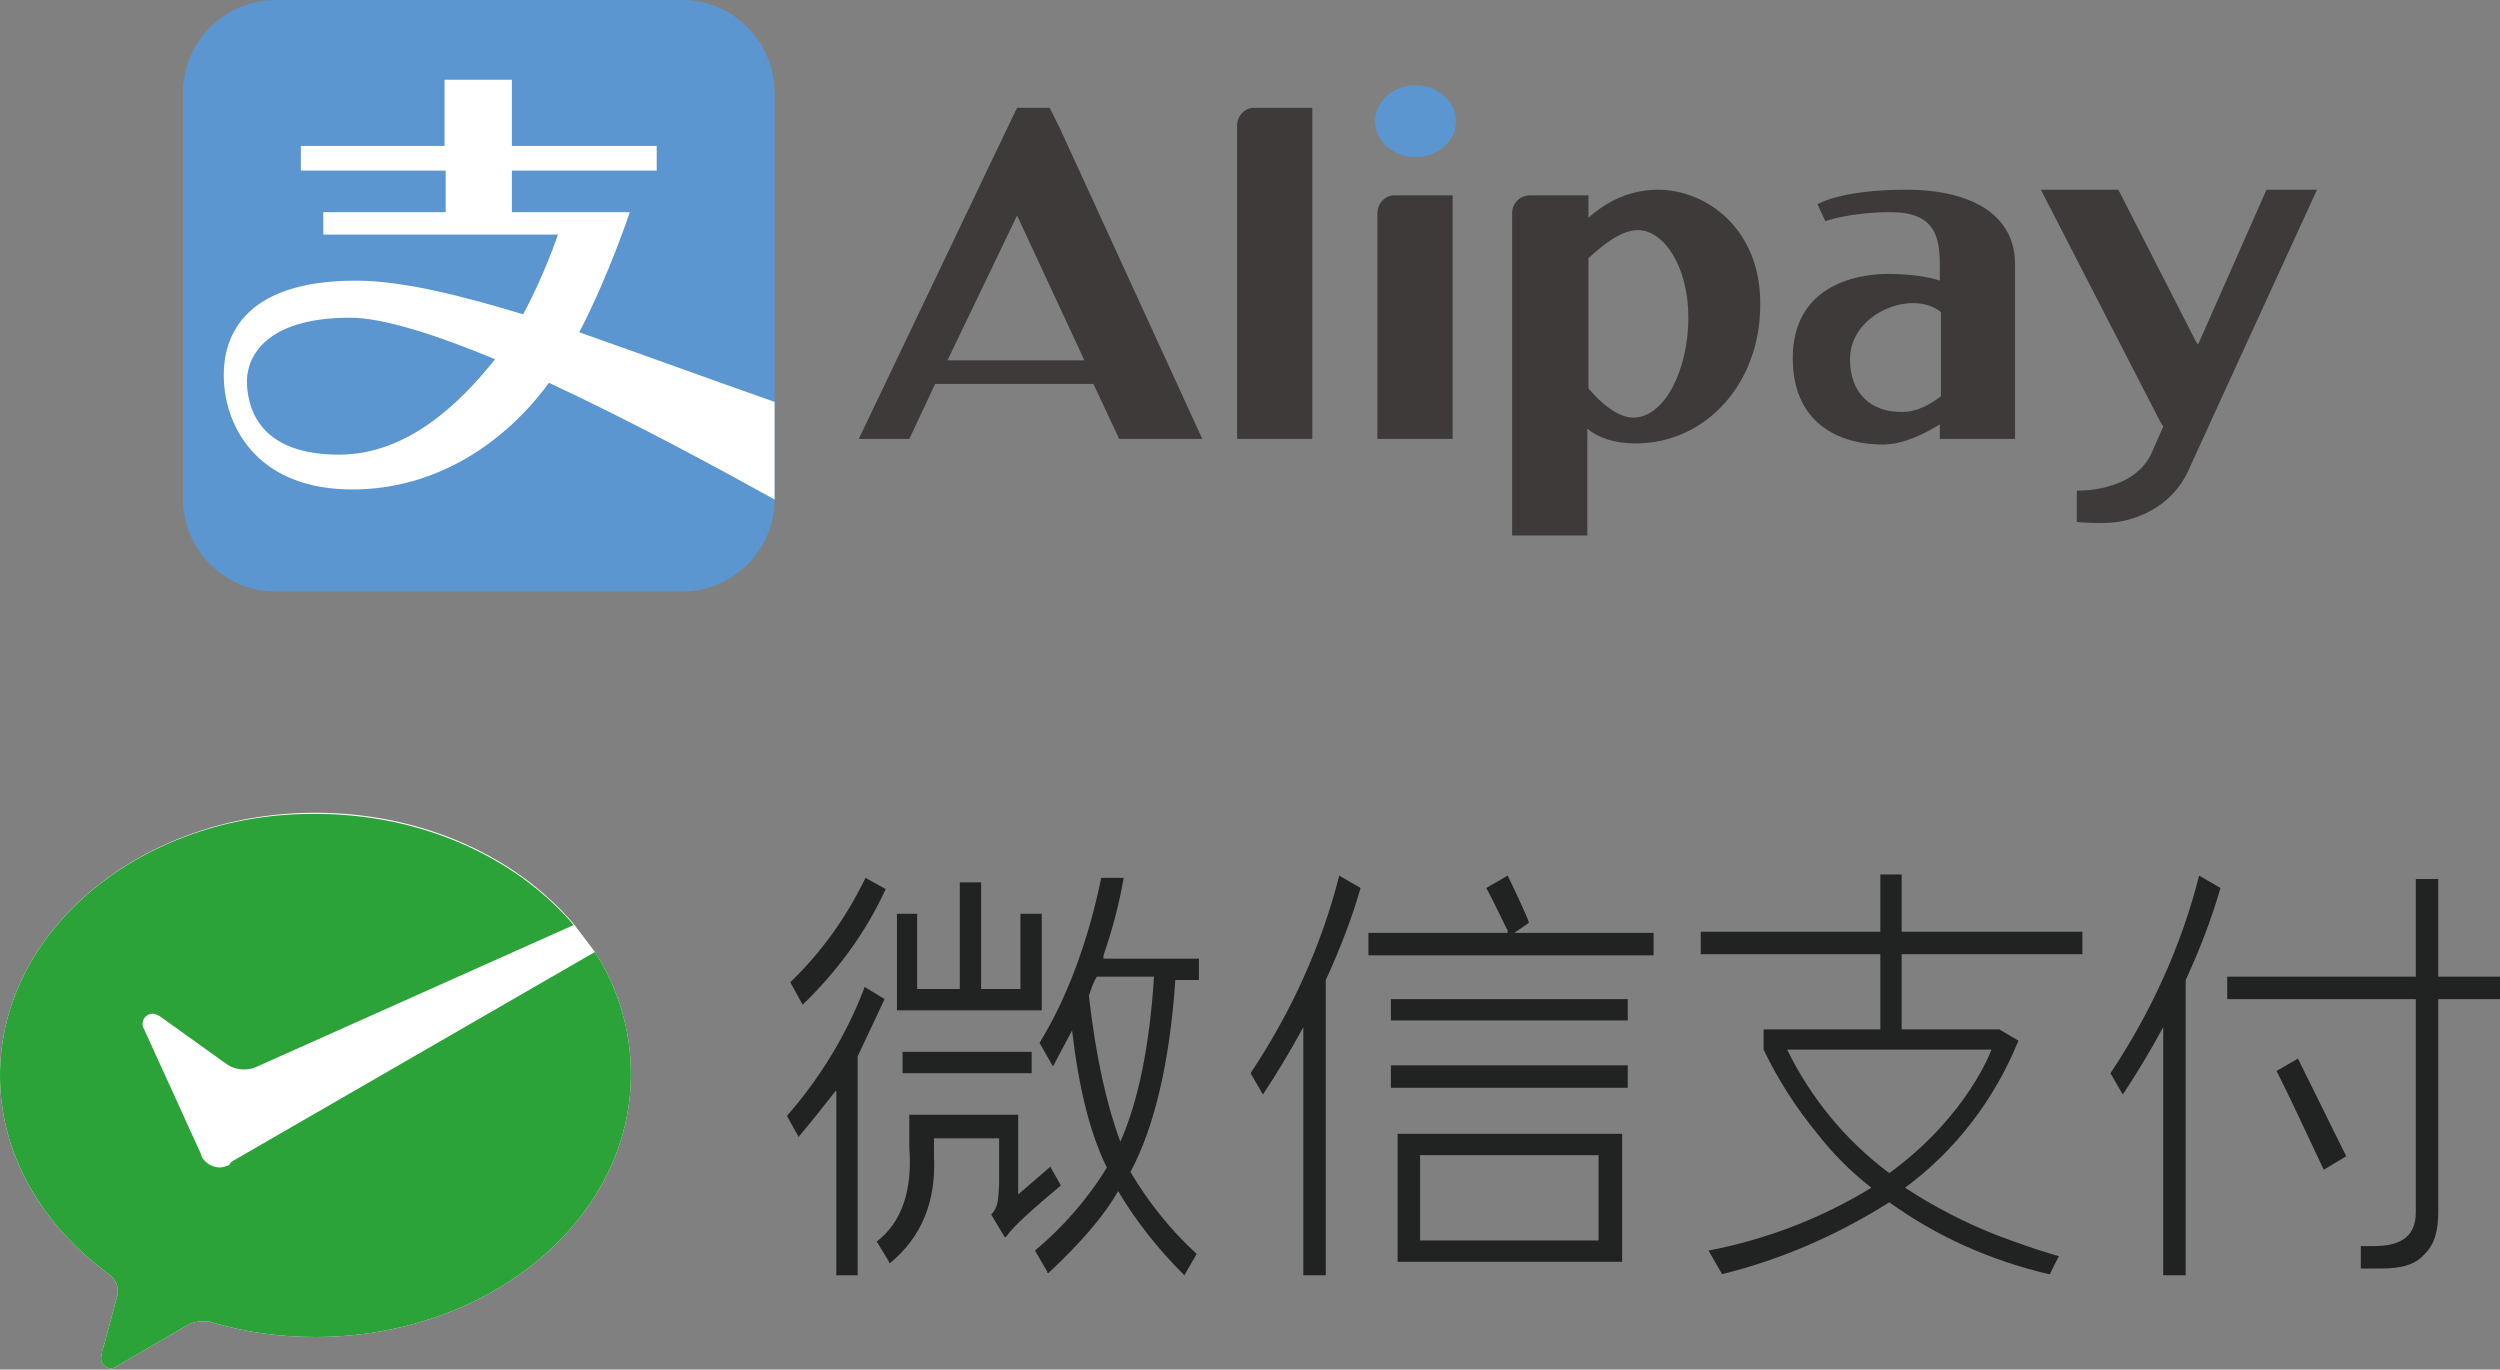 <?xml version="1.0" encoding="utf-8"?>
<!-- Generator: Adobe Illustrator 21.1.0, SVG Export Plug-In . SVG Version: 6.00 Build 0)  -->
<svg version="1.1" id="レイヤー_1" xmlns="http://www.w3.org/2000/svg" xmlns:xlink="http://www.w3.org/1999/xlink" x="0px"
	 y="0px" viewBox="0 0 222.7 122" style="enable-background:new 0 0 222.7 122;" xml:space="preserve">
<rect x="0" y="0" width="222.7" height="122" fill="#808080" stroke="none"/>
<style type="text/css">
	.st0{fill:#FFFFFF;}
	.st1{fill:#2CA339;}
	.st2{fill:#212222;}
	.st3{fill:#5B96D0;}
	.st4{fill:#3D3A39;}
</style>
<g>
	<g>
		<g id="レイヤー_2_2_">
			<g id="レイヤー_1-2_1_">
				<path id="_パス__1_" class="st0" d="M51.1,82.3c-5.1-6-13.5-9.9-23-9.9C12.6,72.4,0,82.9,0,95.8c0,7.1,3.8,13.4,9.7,17.7
					c0.5,0.4,0.8,0.9,0.8,1.5c0,0.2,0,0.4-0.1,0.6c-0.5,1.8-1.2,4.6-1.3,4.7C9.1,120.6,9,120.8,9,121c0,0.5,0.4,0.9,0.9,0.9
					c0,0,0,0,0,0c0.2,0,0.4-0.1,0.5-0.2l6.2-3.6c0.5-0.3,1-0.4,1.5-0.4c0.3,0,0.6,0,0.8,0.1c3,0.9,6.1,1.3,9.2,1.3
					c15.5,0,28.1-10.5,28.1-23.4c0-3.9-1.1-7.6-3.2-10.9L51.1,82.3z"/>
				<path id="_パス_2_1_" class="st1" d="M20.4,103.8c-0.3,0.1-0.6,0.2-0.8,0.2c-0.7,0-1.3-0.4-1.6-0.9l-0.1-0.3l-5.1-11.2
					c-0.1-0.1-0.1-0.3-0.1-0.4c0-0.5,0.4-0.9,0.9-0.9c0.2,0,0.4,0.1,0.6,0.2l6,4.3c0.7,0.5,1.7,0.6,2.5,0.3l28.4-12.7
					c-5.1-6-13.5-9.9-23-9.9C12.6,72.4,0,82.9,0,95.8c0,7.1,3.8,13.4,9.7,17.7c0.5,0.4,0.8,0.9,0.8,1.5c0,0.2,0,0.4-0.1,0.6
					c-0.5,1.8-1.2,4.6-1.3,4.7C9.1,120.6,9,120.8,9,121c0,0.5,0.4,0.9,0.9,0.9c0,0,0,0,0,0c0.2,0,0.4-0.1,0.5-0.2l6.2-3.6
					c0.5-0.3,1-0.4,1.5-0.4c0.3,0,0.6,0,0.8,0.1c3,0.9,6.1,1.3,9.2,1.3c15.5,0,28.1-10.5,28.1-23.4c0-3.9-1.1-7.6-3.2-10.9
					l-32.4,18.7L20.4,103.8z"/>
				<rect x="123.9" y="89" class="st2" width="21.1" height="1.9"/>
				<rect x="123.9" y="94.9" class="st2" width="21.1" height="2"/>
				<path class="st2" d="M124.5,112.4h20V101h-20V112.4z M126.5,102.9h15.9v7.6h-15.9V102.9z"/>
				<path class="st2" d="M111.4,95.6l1.1,1.9c1.2-1.8,2.4-3.8,3.6-6v22.1h2V87.3c1.2-2.6,2.3-5.4,3.1-8.2l-1.9-1.1
					C117.7,84.3,115,90.2,111.4,95.6z"/>
				<path class="st2" d="M188,95.6l1.1,1.9c1.2-1.8,2.4-3.8,3.6-6v22.1h2V87.3c1.2-2.6,2.3-5.4,3.1-8.2l-1.9-1.1
					C194.3,84.3,191.6,90.2,188,95.6z"/>
				<path class="st2" d="M136.2,82.2L136.2,82.2L136.2,82.2c-0.1-0.4-0.5-1.2-0.9-2.1c-0.4-0.9-0.8-1.7-1-2.1V78l-1.9,1.1v0
					c0.7,1.3,1.2,2.4,1.8,3.6c0.1,0.1,0.1,0.2,0.1,0.4h-12.4v2h25.4v-2h-12.4L136.2,82.2z"/>
				<polygon class="st2" points="92.8,81.4 90.9,81.4 90.9,88.1 87.4,88.1 87.4,78.6 85.5,78.6 85.5,88.1 81.7,88.1 81.7,81.4 
					79.9,81.4 79.9,90 92.8,90 				"/>
				<rect x="80.4" y="93.7" class="st2" width="11.5" height="1.9"/>
				<path class="st2" d="M94.5,105.6l-0.9-1.6l0-0.1l-2.9,2.5v-7.1h-9.7v2.9c0.3,3.9-0.7,6.7-2.9,8.4h0l1.1,1.8l0,0.1l0.1,0
					c2.8-2.3,4.1-5.5,3.9-9.5v-1.6h5.8v4.2c-0.1,1.5-0.1,1.9-0.7,2.6l0,0l1.2,2l0.1,0C90.3,109.2,92,107.7,94.5,105.6L94.5,105.6z"
					/>
				<path class="st2" d="M78.9,79.2l-1.8-1c-1.7,3.5-3.9,6.6-6.7,9.3l1.1,2C74.6,86.5,77.1,83.1,78.9,79.2z"/>
				<path class="st2" d="M78.8,89l-1.8-1.1V88c-1.6,4.2-4,8.1-6.9,11.4l0,0l1,1.8l0,0.1l0.1-0.1c1.1-1.3,2.2-2.7,3.3-4.1v16.5h1.9
					V94.1C77.2,92.4,78,90.7,78.8,89L78.8,89z"/>
				<path class="st2" d="M98.3,85.1c0.8-2.3,1.4-4.6,1.8-6.9h-2c-1.2,5.8-3.1,10.8-5.5,14.7l1.2,2.1l0.9-1.7
					c0.3-0.6,0.6-1.1,0.8-1.5c0.6,5.1,1.6,9.2,3.1,12.2c-1.7,2.8-3.9,5.3-6.4,7.4h0l1.1,1.9l0,0.1l0.1,0c3-2.8,5.1-5.3,6.2-7.3
					c1.6,2.7,3.6,5.2,5.8,7.4l0.1,0.1l1.1-1.9v0l0,0c-2.3-2.1-4.3-4.6-5.9-7.3c2.1-3.9,3.5-9.7,4-17.1h2.1v-1.9H98.3z M102.8,87
					c-0.4,6.2-1.4,11.1-3,14.7c-1.2-3.2-2.2-7.6-2.8-13c0.2-0.6,0.4-1.2,0.7-1.7H102.8z"/>
				<path class="st2" d="M169.5,77.9h-2V83h-16v2h16v6.7h-10.4v1.8c1.3,2.7,2.9,5.2,4.8,7.5c1.4,1.8,3,3.4,4.8,4.8
					c-4.4,2.7-9.3,4.6-14.5,5.6l1.2,2.1c5.3-1.3,10.3-3.5,14.9-6.4c4.3,3.1,9.1,5.2,14.2,6.4h0.1l0.8-1.6c0,0-2.2-0.6-5.6-1.9
					c-2.8-1.1-5.5-2.5-8.1-4.2c4.5-3.3,8-7.9,10.1-13.1l-1.7-1h-8.7V85h16.1v-2h-16.1V77.9z M177.4,93.5c0,0-2.1,5.9-9.1,11
					c-3.9-2.9-7-6.7-9.1-11H177.4z"/>
				<path class="st2" d="M217.2,87v-8.7h-2V87h-16.8v2h16.8v19c0,2.1-1.3,3-3.7,3h-1.2v2h1.8c2,0,3.1-0.4,3.9-1.3
					c0.9-0.9,1.2-2.1,1.2-3.8V89h5.5v-2H217.2z"/>
				<path class="st2" d="M202.8,95.4c1.2,2.4,2.6,5.4,4.2,8.8l2-1.2c-1.1-2.2-2.5-5.1-4.3-8.7L202.8,95.4z"/>
			</g>
		</g>
		<g>
			<ellipse class="st3" cx="126.1" cy="10.8" rx="3.6" ry="3.2"/>
			<g>
				<path class="st4" d="M110.2,11.2v27.9h6.7V9.6h-5.2C110.9,9.6,110.2,10.3,110.2,11.2z"/>
				<path class="st4" d="M122.7,19v20.1h6.7V17.4h-5.2C123.4,17.4,122.7,18.1,122.7,19z"/>
				<path class="st4" d="M147.7,16.9c-3.1,0-5.2,1.6-6.2,2.5v-2h-5.2c-0.9,0-1.6,0.7-1.6,1.6v28.7h6.7v-9.5c1,0.8,2.4,1.3,4.3,1.3
					c6.3,0,11.1-5.4,11.1-12.3C156.9,20.4,152,16.9,147.7,16.9z M145.5,37.2c-1.4,0-2.9-1.3-4-2.6V23c1.1-1,2.8-2.5,4.4-2.5
					c2.3,0,4.5,3.2,4.5,7.8S148.3,37.2,145.5,37.2z"/>
				<path class="st4" d="M169.8,16.9c-5.9,0-7.9,1.3-7.9,1.3l0.7,1.5c0,0,2.2-0.8,5.8-0.8c4,0,4.4,2.2,4.4,4.8V25
					c-0.9-0.3-2.5-0.6-4.6-0.6c-3.1,0-8.5,1.2-8.5,7.5c0,6.3,4.8,7.7,8,7.7c1.9,0,3.8-1,5.1-1.8v1.3h6.7V23.7
					C179.6,19.2,175.7,16.9,169.8,16.9z M169.4,36.7c-2.8,0-4.6-1.7-4.6-4.7c0-3.1,3.1-5,5.6-5c1.2,0,2,0.4,2.5,0.8v7.5
					C172.1,35.9,170.9,36.7,169.4,36.7z"/>
				<path class="st4" d="M206.4,16.9h-4.5l-6.1,13.8l-0.2-0.3l-6.9-13.5h-6.9l10.6,20.6l0.3,0.5l-1.1,2.5c-1.7,3.4-6.6,3.2-6.6,3.2
					v2.8c0,0,2.1,0.2,3.6,0c1.4-0.2,4.7-1.1,6.3-4.5l0,0l3.2-7l0,0L206.4,16.9z"/>
				<path class="st4" d="M93.5,9.6h-2.9l-2.3,4.8L76.5,39.1H81l2.3-4.9h14.1l2.3,4.9h7.4L94.4,11.4L93.5,9.6z M96.6,32.1H84.4
					l6.2-12.9L96.6,32.1z"/>
			</g>
			<path class="st3" d="M69,8.3v36.2c0,4.5-3.7,8.2-8.3,8.2H24.6c-4.6,0-8.3-3.7-8.3-8.3V8.3c0-4.6,3.7-8.3,8.3-8.3h36.2
				C65.3,0,69,3.7,69,8.3z"/>
			<path class="st0" d="M51.6,29.6c2.7-5.2,4.5-10.7,4.5-10.7H45.6v-3.7h12.9V13H45.6V7.1h-6V13H26.8v2.2h12.9v3.7H28.8v2h20.9
				c0,0-1.2,3.6-3.1,7.1C41,26.3,35.8,25,31.7,25c-10,0-12.2,5-11.7,9.6c0.4,3.7,3.1,9,11.4,9c7.6,0,13.7-4.3,17.5-9.5
				C56,37.4,63.6,41.5,69,44.5v-8.7C63.3,33.8,57.3,31.6,51.6,29.6z M30.2,40.5c-7,0-8.1-4-8.2-6.3c-0.1-2.1,1.3-5.9,9.2-5.9
				c2.9,0,7.6,1.5,12.9,3.7C41,35.9,36.3,40.5,30.2,40.5z"/>
		</g>
	</g>
</g>
</svg>
